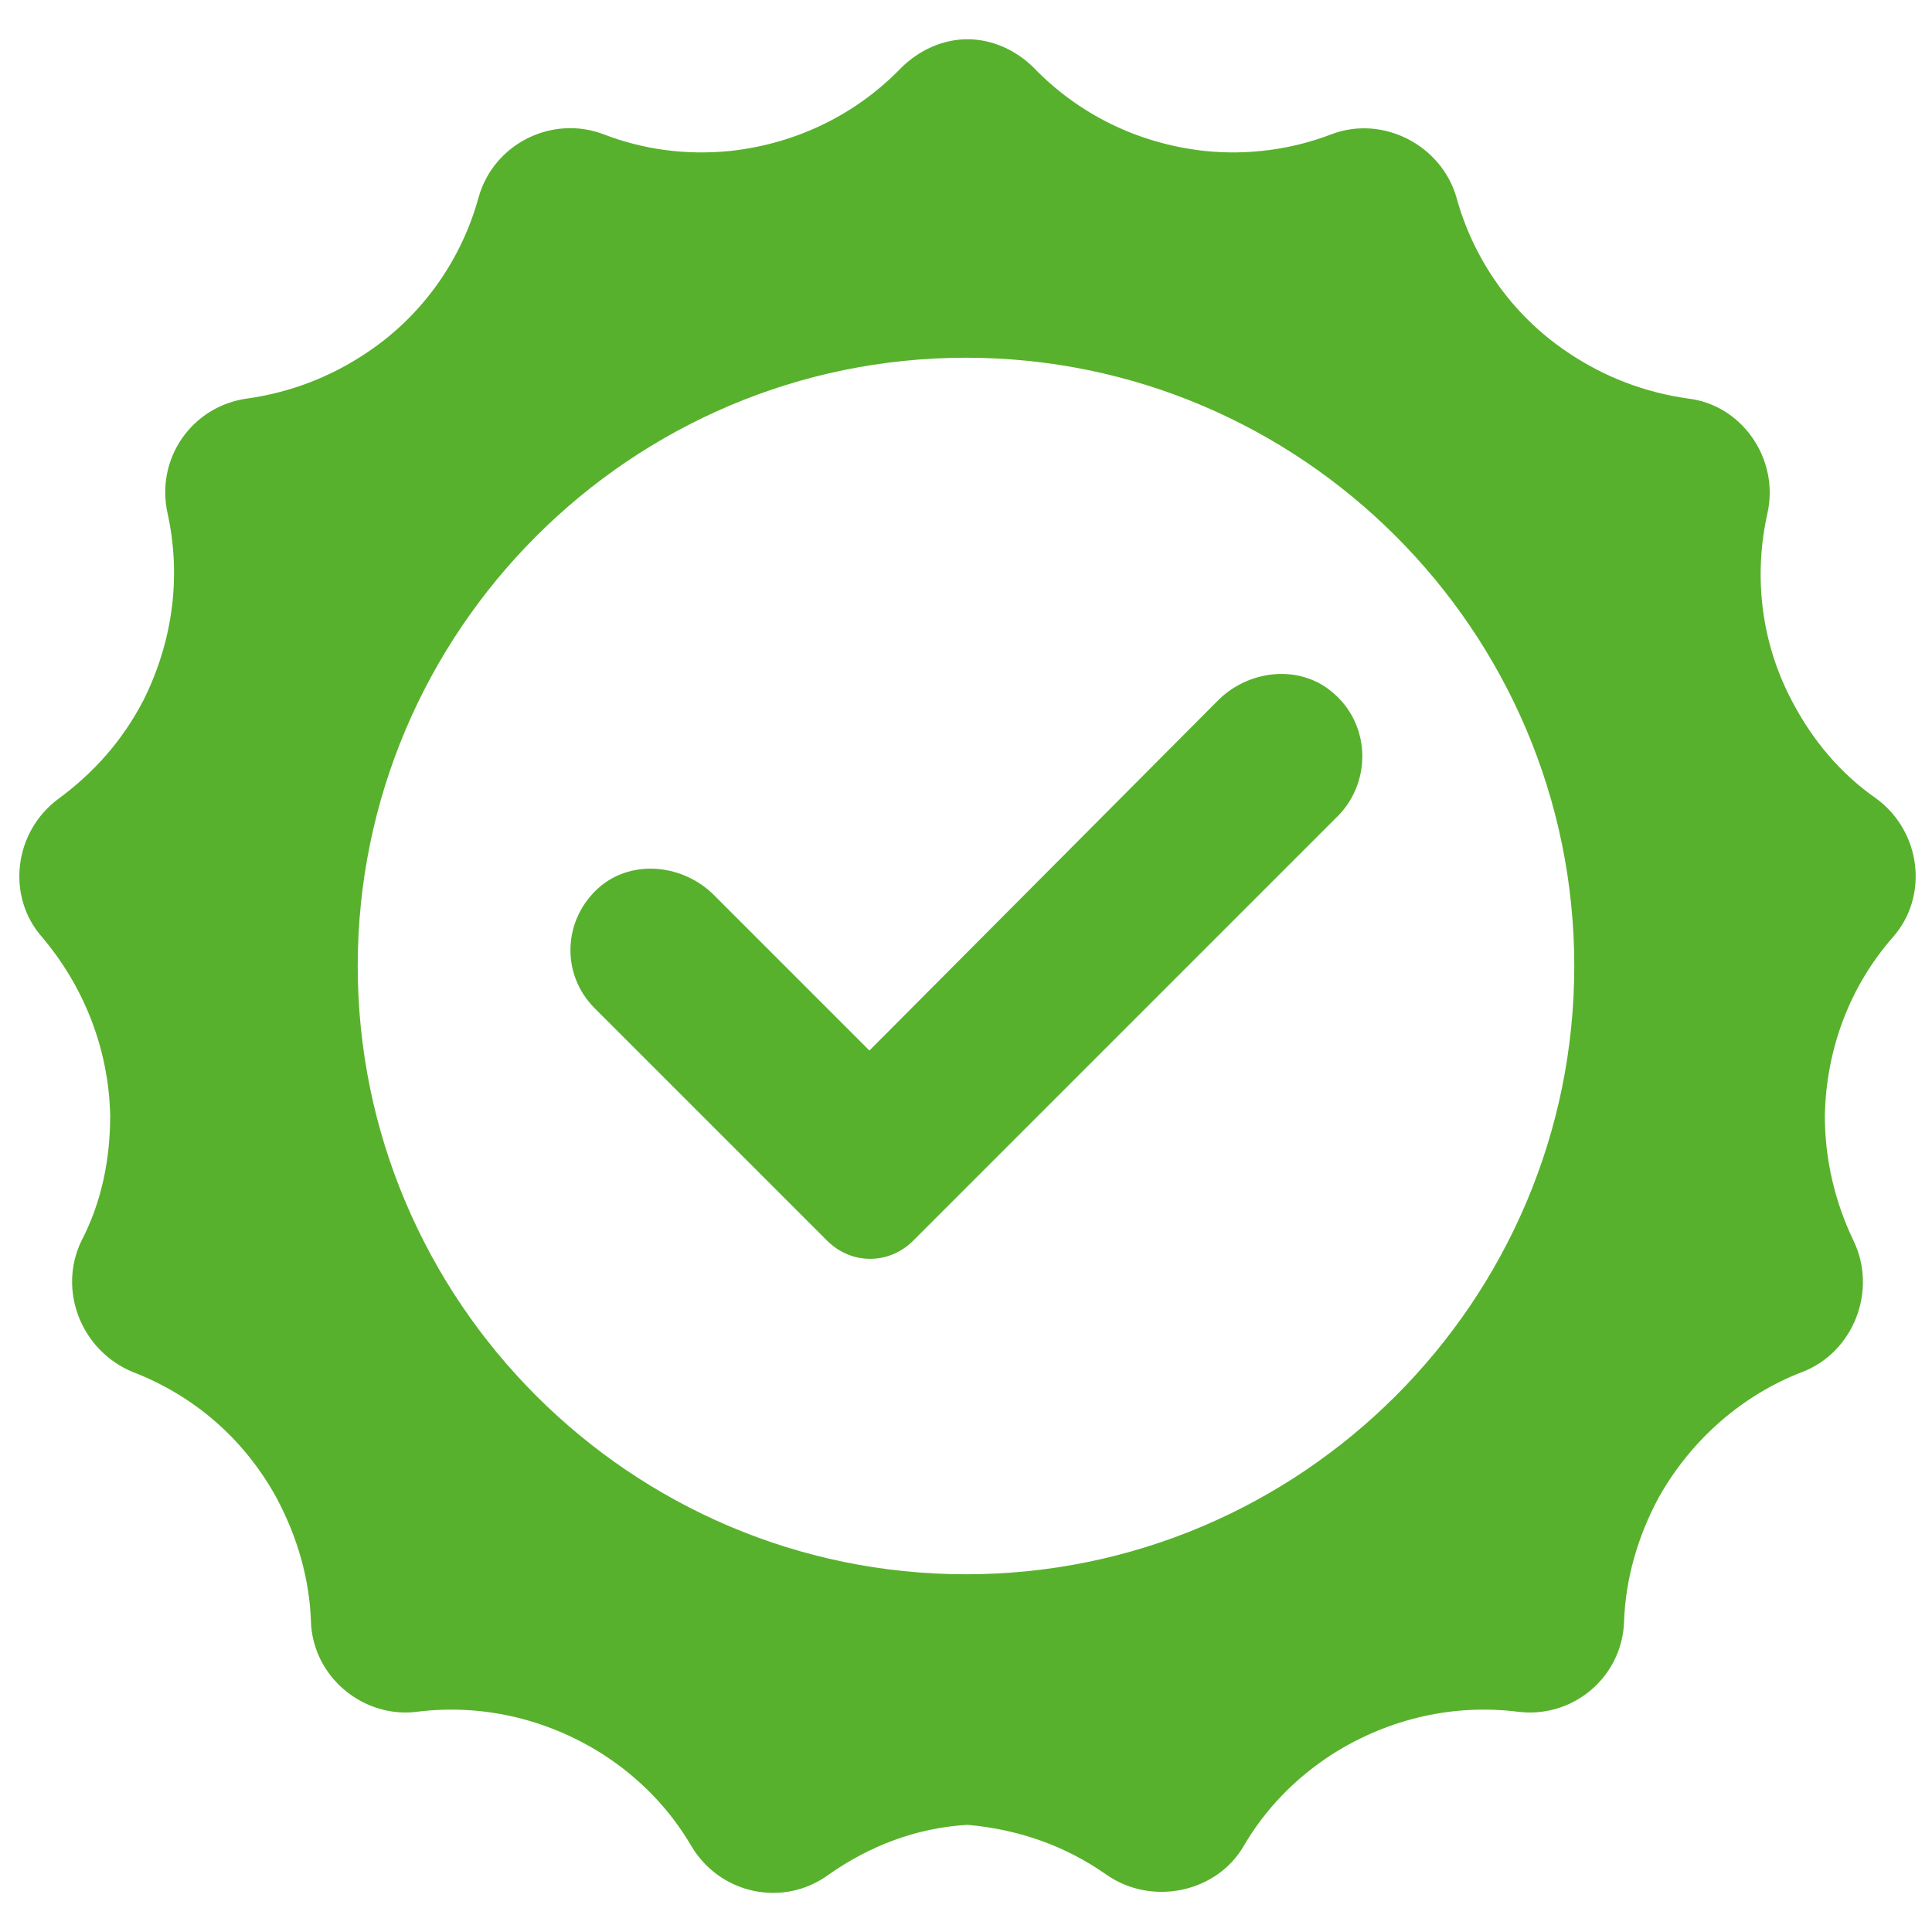 <svg fill="#58B12C" xmlns="http://www.w3.org/2000/svg" xmlns:xlink="http://www.w3.org/1999/xlink" version="1.1" x="0px" y="0px" viewBox="0 0 128 128" style="enable-background:new 0 0 128 128;" xml:space="preserve"><g><path d="M88.2,45.8c-2.2-1.8-5.5-1.4-7.5,0.6L57.6,69.6L47.3,59.3c-2-2-5.3-2.4-7.5-0.6c-2.5,2.1-2.7,5.8-0.4,8.1l15.4,15.4   c1.6,1.6,4.1,1.6,5.7,0l28.2-28.2C90.9,51.7,90.8,47.9,88.2,45.8z"></path><path d="M124.3,52.9c-2.3-1.6-4.2-3.8-5.6-6.5c-2.1-4-2.5-8.4-1.6-12.4c0.8-3.6-1.7-7.2-5.3-7.6c-2.8-0.4-5.5-1.4-8-3.1   c-3.7-2.5-6.2-6.2-7.3-10.2c-1-3.5-4.9-5.5-8.3-4.2c-2.6,1-5.5,1.4-8.4,1.1c-4.5-0.5-8.4-2.5-11.3-5.5c-1.2-1.2-2.8-1.9-4.4-1.9   c-1.6,0-3.2,0.7-4.4,1.9c-2.9,3-6.8,5-11.3,5.5c-3,0.3-5.8-0.1-8.4-1.1c-3.4-1.3-7.3,0.6-8.3,4.2c-1.1,4-3.6,7.7-7.3,10.2   c-2.5,1.7-5.2,2.7-8,3.1c-3.7,0.5-6.1,4-5.3,7.6c0.9,4.1,0.4,8.4-1.6,12.4c-1.4,2.7-3.3,4.8-5.6,6.5c-3,2.2-3.5,6.5-1.1,9.2   c2.7,3.2,4.4,7.3,4.5,11.8c0,3-0.6,5.8-1.9,8.3c-1.6,3.3,0,7.3,3.4,8.7c3.9,1.5,7.3,4.3,9.5,8.3c1.4,2.6,2.2,5.4,2.3,8.2   c0.1,3.7,3.5,6.5,7.1,6c4.1-0.5,8.4,0.4,12.2,2.8c2.5,1.6,4.5,3.7,5.9,6.1c1.9,3.2,6.1,4.1,9.1,1.9c2.7-1.9,5.8-3.1,9.2-3.3   c3.4,0.3,6.5,1.4,9.2,3.3c3,2.1,7.3,1.2,9.1-1.9c1.4-2.4,3.4-4.5,5.9-6.1c3.8-2.4,8.1-3.3,12.2-2.8c3.7,0.5,7-2.3,7.1-6   c0.1-2.8,0.9-5.6,2.3-8.2c2.2-3.9,5.6-6.8,9.5-8.3c3.4-1.3,5-5.4,3.4-8.7c-1.2-2.5-1.9-5.3-1.9-8.3c0.1-4.5,1.7-8.6,4.5-11.8   C127.8,59.4,127.3,55.1,124.3,52.9z M64,104.3c-22.2,0-40.3-18.1-40.3-40.3c0-22.2,18.1-40.3,40.3-40.3c22.2,0,40.3,18.1,40.3,40.3   C104.3,86.2,86.2,104.3,64,104.3z"></path></g></svg>